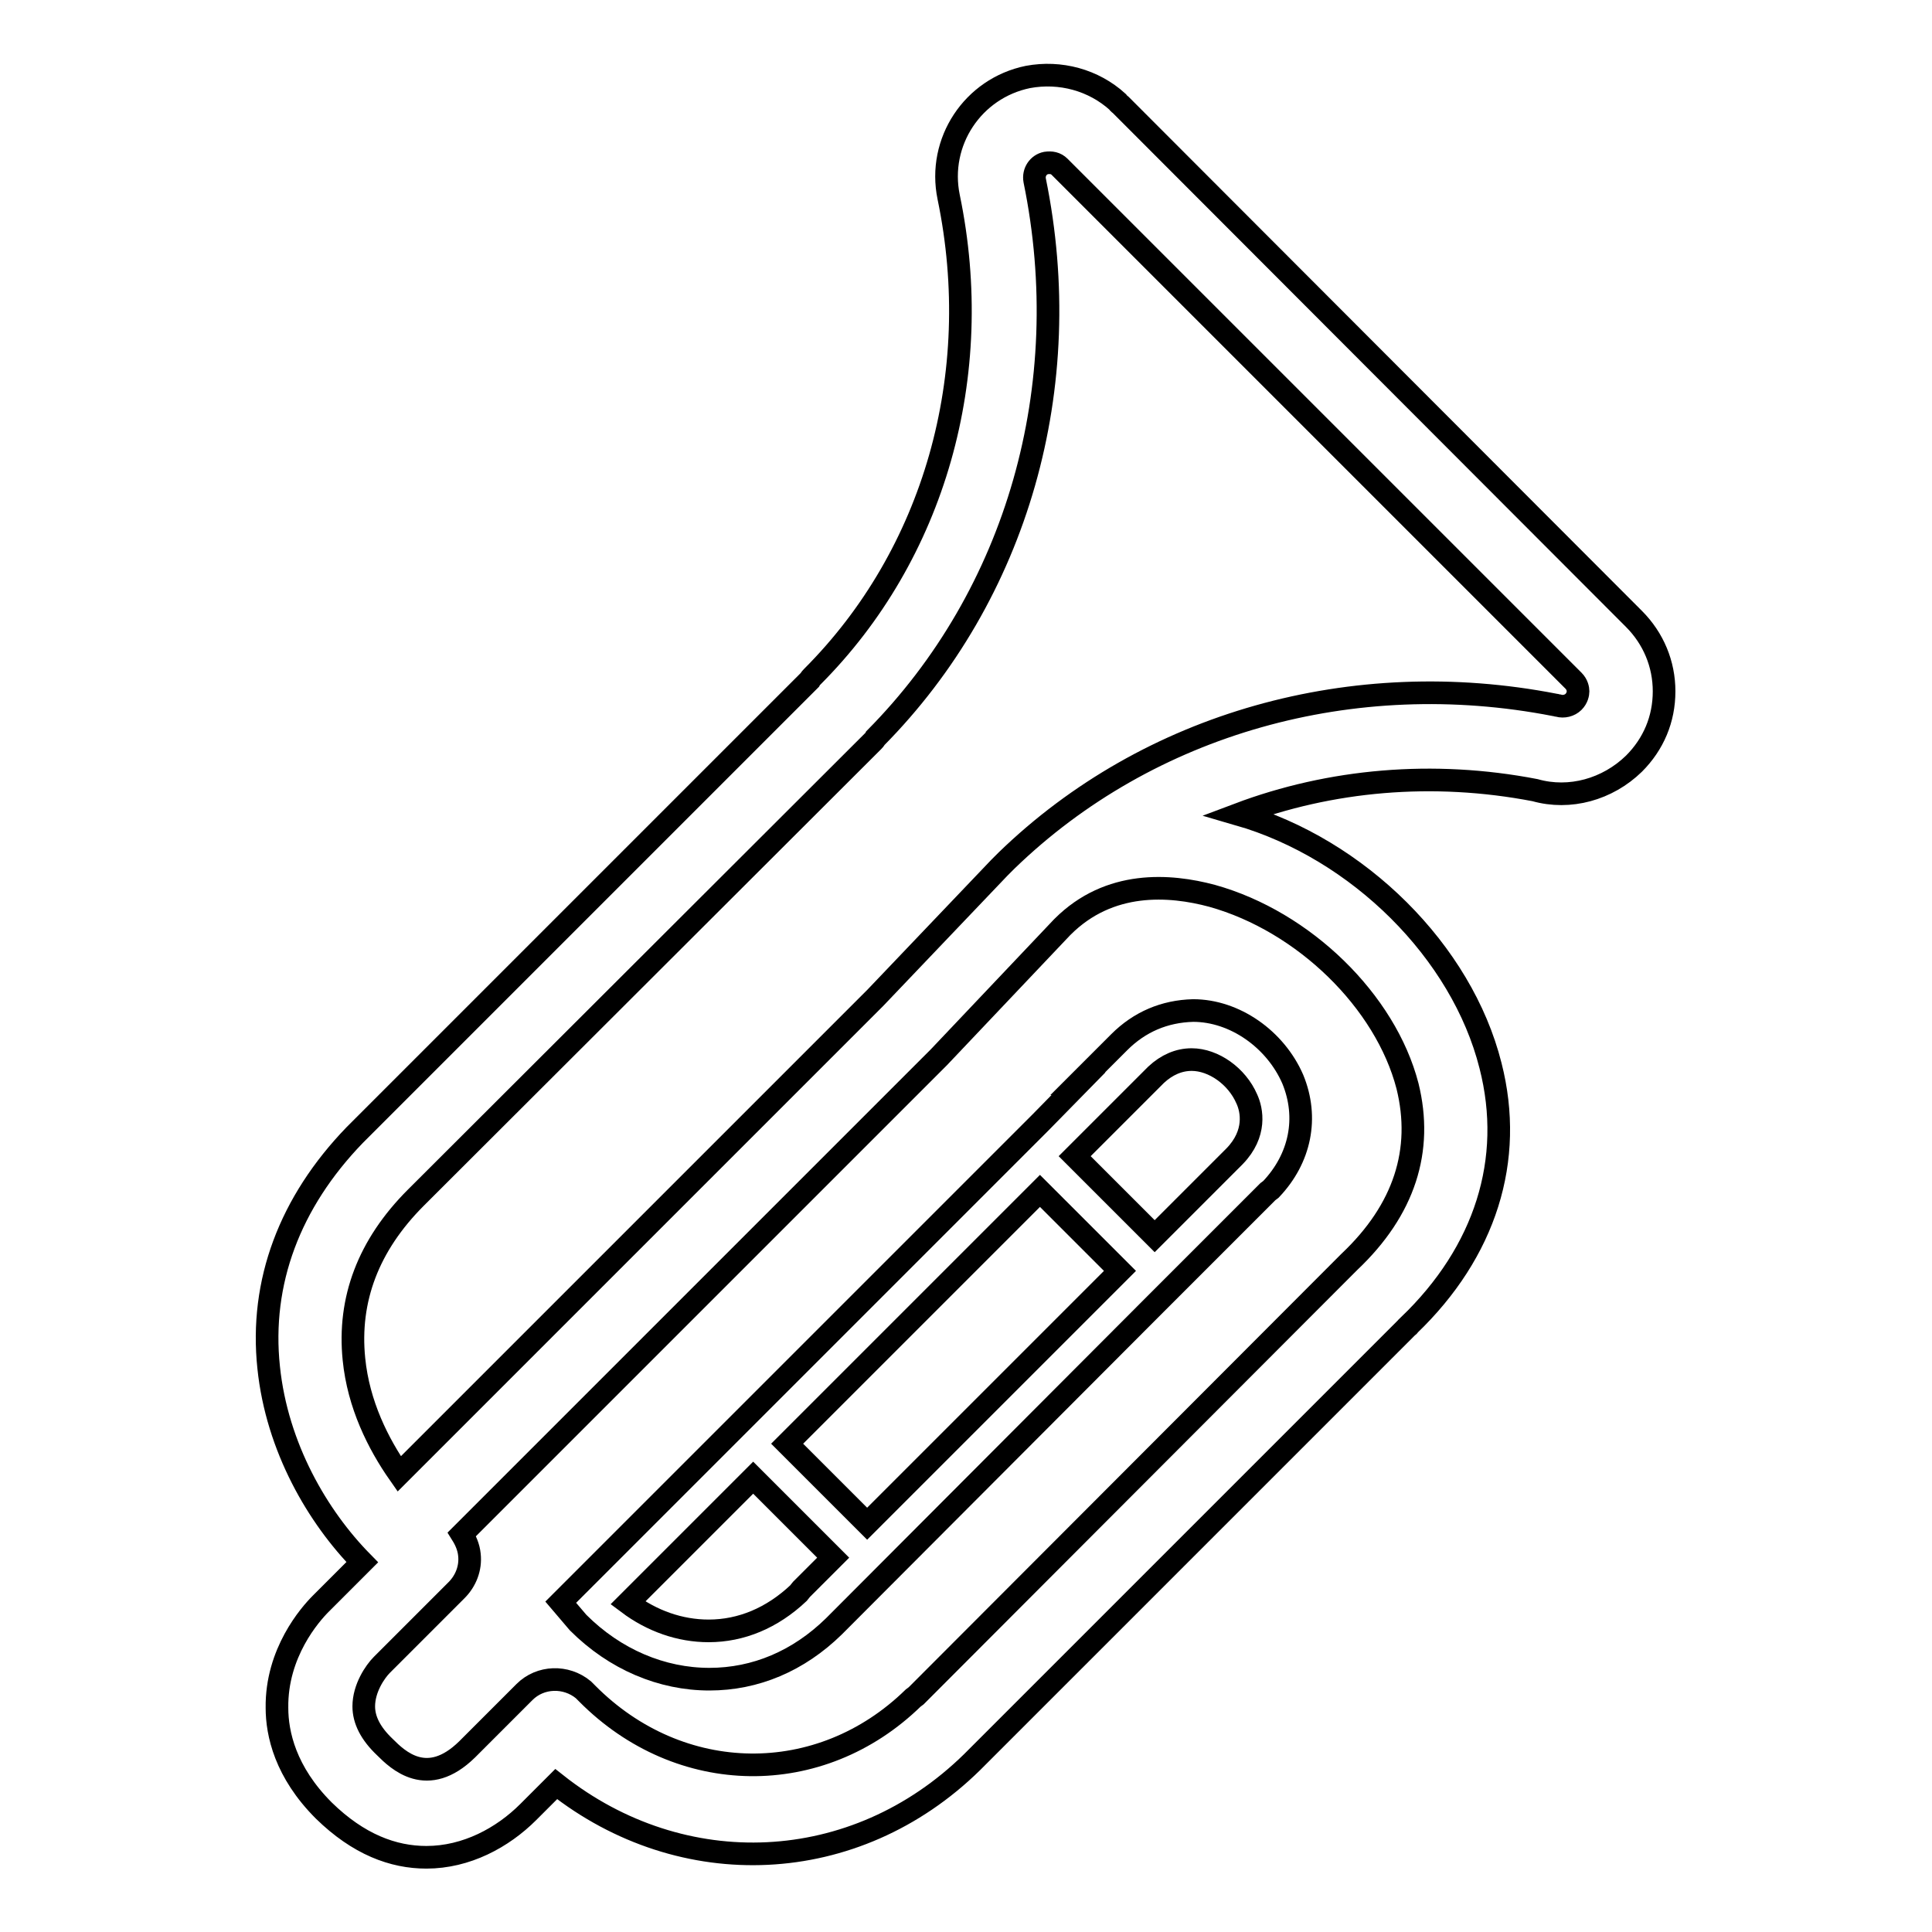<?xml version="1.0" encoding="utf-8"?>
<!-- Svg Vector Icons : http://www.onlinewebfonts.com/icon -->
<!DOCTYPE svg PUBLIC "-//W3C//DTD SVG 1.1//EN" "http://www.w3.org/Graphics/SVG/1.1/DTD/svg11.dtd">
<svg version="1.1" xmlns="http://www.w3.org/2000/svg" xmlns:xlink="http://www.w3.org/1999/xlink" x="0px" y="0px" viewBox="0 0 256 256" enable-background="new 0 0 256 256" xml:space="preserve">
<g><g><path stroke-width="3" fill-opacity="0" stroke="#000000"  d="M35.6,181.2C36.7,191.8,42.1,201,48,207l-5.5,5.5c-1.4,1.4-5.9,6.5-5.8,13.8c0,3.4,1.1,8.5,6.2,13.6c4.6,4.5,9.2,6.2,13.6,6.2c5.3,0,10.1-2.6,13.5-6l3.7-3.7c16.7,13.2,39.6,12.3,55.1-2.9l0.4-0.4c0.1-0.1,0.1-0.1,0.2-0.2l57.1-57.1c0,0,0.1-0.1,0.1-0.1c0,0,0.1,0,0.1-0.1c10.1-9.7,14-21.9,10.8-34.4c-3.8-15.1-17.5-28.7-33.4-33.3c12.2-4.6,25.8-5.8,39.3-3.2c4.6,1.3,9.6-0.1,13.1-3.5c2.6-2.6,4-5.9,4-9.6c0-3.6-1.4-7-4-9.6l-68-68.1c-0.1-0.1-0.3-0.2-0.4-0.4c-3.2-2.9-7.6-4.1-11.9-3.3c-7.3,1.5-12,8.6-10.5,15.9c4.9,23.6-1.9,47.4-18.1,63.6c-0.1,0.1-0.2,0.2-0.3,0.4l-60.3,60.3C38.4,159.3,34.4,169.9,35.6,181.2z M186.5,143.9c2.1,8.5-0.4,16.4-7.7,23.3c-0.1,0.1-0.3,0.3-0.5,0.5l-56.9,57L121,225c-12.3,12-30.9,11.8-43.2-0.6c-0.1-0.1-0.4-0.4-0.5-0.5c-2.3-1.9-5.7-1.8-7.8,0.3l-7.6,7.6c-5.3,5.2-9.2,1.4-10.9-0.3c-1.9-1.8-2.8-3.6-2.8-5.4c0-2.4,1.5-4.6,2.4-5.5l9.9-9.9c1.2-1.2,1.9-2.9,1.7-4.7c-0.1-1-0.5-1.9-1-2.7l63.2-63.2l16.3-17.2l0.1-0.1c6.2-6.2,14.2-5.6,19.8-4.1C172.8,122.1,183.6,132.7,186.5,143.9z M115.7,98.2c0.1-0.1,0.2-0.2,0.3-0.4l0,0c18.8-19,26.7-46.6,21.1-73.9c-0.2-1.1,0.5-2.1,1.5-2.3c0.7-0.1,1.3,0,1.8,0.5c0.1,0.1,0.2,0.2,0.3,0.3l67.8,67.8c0.5,0.5,0.6,1.1,0.6,1.4s-0.1,0.9-0.6,1.4c-0.5,0.5-1.3,0.7-2,0.5c-0.2,0-0.3-0.1-0.5-0.1c-26.7-5.2-53.8,2.4-72.6,20.6l-0.6,0.6c-0.1,0.1-0.2,0.2-0.3,0.3c0,0-0.1,0.1-0.1,0.1l-16.4,17.2l-63.1,63.1c-2.8-4-5.4-9.2-6-15.2c-0.8-7.9,1.9-15.1,8.2-21.4L115.7,98.2z"/><path stroke-width="3" fill-opacity="0" stroke="#000000"  d="M148.3,138.1l-5.5,5.5h0.1l-5,5.1l0,0l-63.6,63.6l2.3,2.7c4.9,4.9,11.1,7.5,17.4,7.5l0,0c6.1,0,11.8-2.4,16.5-7l42.6-42.7l0,0l14.9-14.9l0.4-0.3c3.9-4.1,5-9.5,2.9-14.6c-2.3-5.3-7.7-9.1-13.2-9.1C154.3,134,151,135.4,148.3,138.1z M106.2,210.6l-0.4,0.5c-3.5,3.3-7.6,5-11.9,5c-3.8,0-7.5-1.3-10.7-3.7l16.6-16.6l10.6,10.6L106.2,210.6z M114.9,201.9l-10.6-10.6l33.5-33.5l10.6,10.6L114.9,201.9z M165.2,145.6c0.7,1.5,1.3,4.6-1.6,7.6L153,163.8l-10.6-10.6l10.8-10.8c1.4-1.3,3-2,4.7-2C160.8,140.4,163.9,142.6,165.2,145.6z"/></g></g>
</svg>